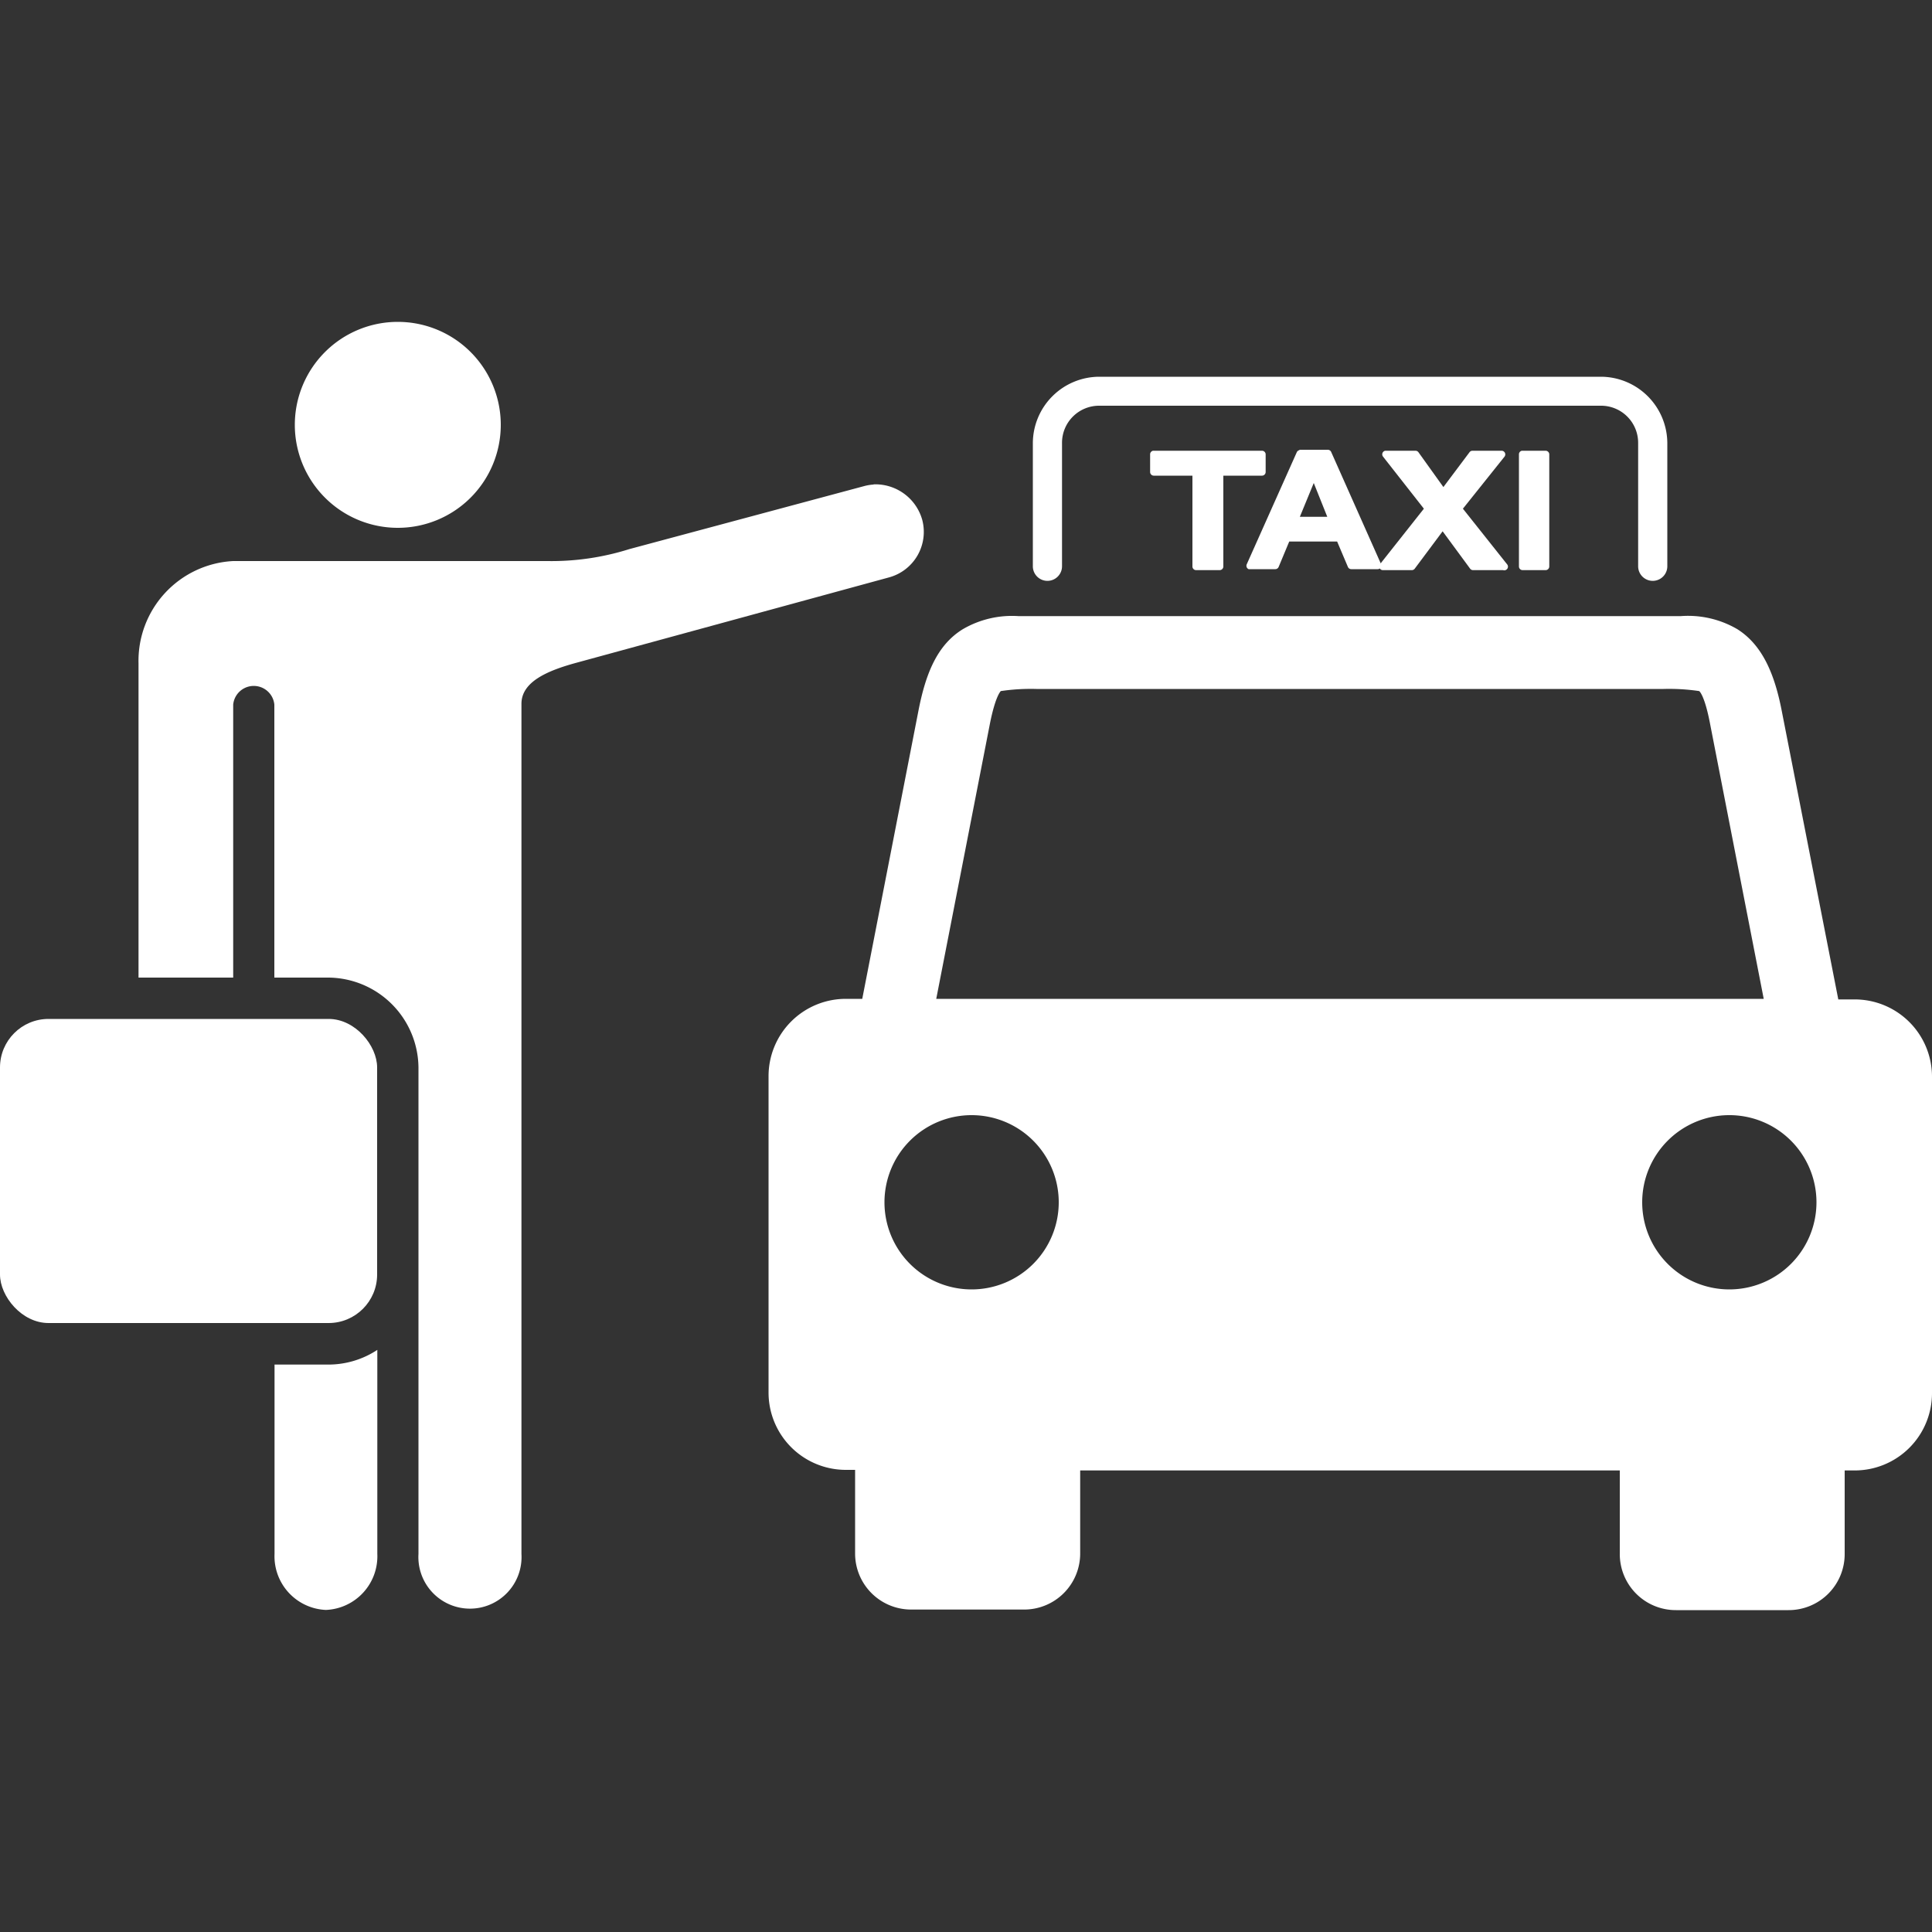 <svg xmlns="http://www.w3.org/2000/svg" viewBox="0 0 100 100"><rect x="0" y="0" width="100" height="100" fill="#333333" stroke="none"/><defs><style>.a{fill:#fff;}.b{fill:none;}</style></defs><title>ico-taxi_arrange_w</title><path class="a" d="M52.71,31.89a5.05,5.05,0,0,0-2.88.68c-1.33.82-1.92,2.31-2.29,4.21L44.63,51.7h-.85a4,4,0,0,0-4,4V72.08a4,4,0,0,0,4,4h.48v4.32a2.9,2.9,0,0,0,2.91,2.91H53a2.9,2.9,0,0,0,2.91-2.91V76.11H83.84v4.32a2.9,2.9,0,0,0,2.91,2.91h5.82a2.9,2.9,0,0,0,2.91-2.91V76.11H96a4,4,0,0,0,4-4V55.73a4,4,0,0,0-4-4h-.85L92.22,36.78c-.37-1.9-1-3.39-2.29-4.21A5.05,5.05,0,0,0,87,31.89H52.71Zm.94,3.77H86.11a10.6,10.6,0,0,1,1.84.11s.28.19.57,1.73l2.77,14.2H48.46l2.77-14.2c.3-1.53.58-1.73.57-1.73A10.6,10.6,0,0,1,53.64,35.66ZM50.29,57.72a4.51,4.51,0,1,1-4.51,4.51A4.51,4.51,0,0,1,50.29,57.72Zm39.18,0A4.51,4.51,0,1,1,85,62.23,4.51,4.51,0,0,1,89.47,57.72Z"/><path class="a" d="M59.68,23.33a.19.19,0,0,0-.15.19v.91a.19.19,0,0,0,.19.19h2v4.7a.19.19,0,0,0,.19.19h1.22a.19.19,0,0,0,.19-.19v-4.7h2a.19.19,0,0,0,.19-.19v-.91a.19.19,0,0,0-.19-.19H59.68Z"/><path class="a" d="M71.7,23.33a.19.19,0,0,0-.11.31l2.11,2.69L71.43,29.2a.19.19,0,0,0,.15.31h1.5a.19.19,0,0,0,.15-.08l1.44-1.93,1.42,1.93a.19.19,0,0,0,.15.08H77.8A.19.19,0,0,0,78,29.2l-2.28-2.87,2.15-2.69a.19.19,0,0,0-.15-.31H76.21a.19.19,0,0,0-.15.08l-1.35,1.8-1.29-1.8a.19.19,0,0,0-.15-.08H71.7Z"/><path class="a" d="M78.77,23.33a.19.19,0,0,0-.15.19v5.8a.19.19,0,0,0,.19.19H80a.19.19,0,0,0,.19-.19v-5.8a.19.19,0,0,0-.19-.19H78.77Z"/><path class="a" d="M68,25l.7,1.75H67.28L68,25Zm-.74-1.7a.19.19,0,0,0-.14.11l-2.59,5.8a.19.19,0,0,0,.1.25l.08,0H66a.19.19,0,0,0,.18-.11l.55-1.32h2.48l.56,1.32a.19.19,0,0,0,.18.11h1.35a.19.19,0,0,0,.18-.27l-2.58-5.8a.19.19,0,0,0-.18-.11H67.26Z"/><path class="a" d="M56.91,19.5a3.45,3.45,0,0,0-3.45,3.44v6.37a.75.75,0,0,0,1.51,0s0,0,0,0V22.94A1.92,1.92,0,0,1,56.91,21H82.85a1.92,1.92,0,0,1,1.94,1.94v6.37a.75.75,0,0,0,1.51,0s0,0,0,0V22.94a3.45,3.45,0,0,0-3.45-3.44Z"/><path class="a" d="M20.59,16.66A5.33,5.33,0,1,0,25.92,22,5.33,5.33,0,0,0,20.59,16.66Zm24.63,8.42a2.48,2.48,0,0,0-.49.08L32.58,28.42a13.41,13.41,0,0,1-4.26.62H12.07a5.17,5.17,0,0,0-4.9,5.3V50.6h4.9V36.47a1.07,1.07,0,0,1,2.13,0V50.6H17a4.7,4.7,0,0,1,4.66,4.66V66c0,.1,0,.2,0,.29V80.43a2.67,2.67,0,1,0,5.33,0v-44c0-1.13,1.31-1.71,2.86-2.13L46,29.89a2.44,2.44,0,0,0,1.73-3,2.52,2.52,0,0,0-2.51-1.82ZM19.53,69.87a4.6,4.6,0,0,1-2.52.76h-2.8v9.8a2.78,2.78,0,0,0,2.66,2.9,2.78,2.78,0,0,0,2.66-2.9Z"/><rect class="a" y="52.74" width="19.52" height="15.74" rx="2.51" ry="2.51"/><rect class="b" width="100" height="100"/></svg>